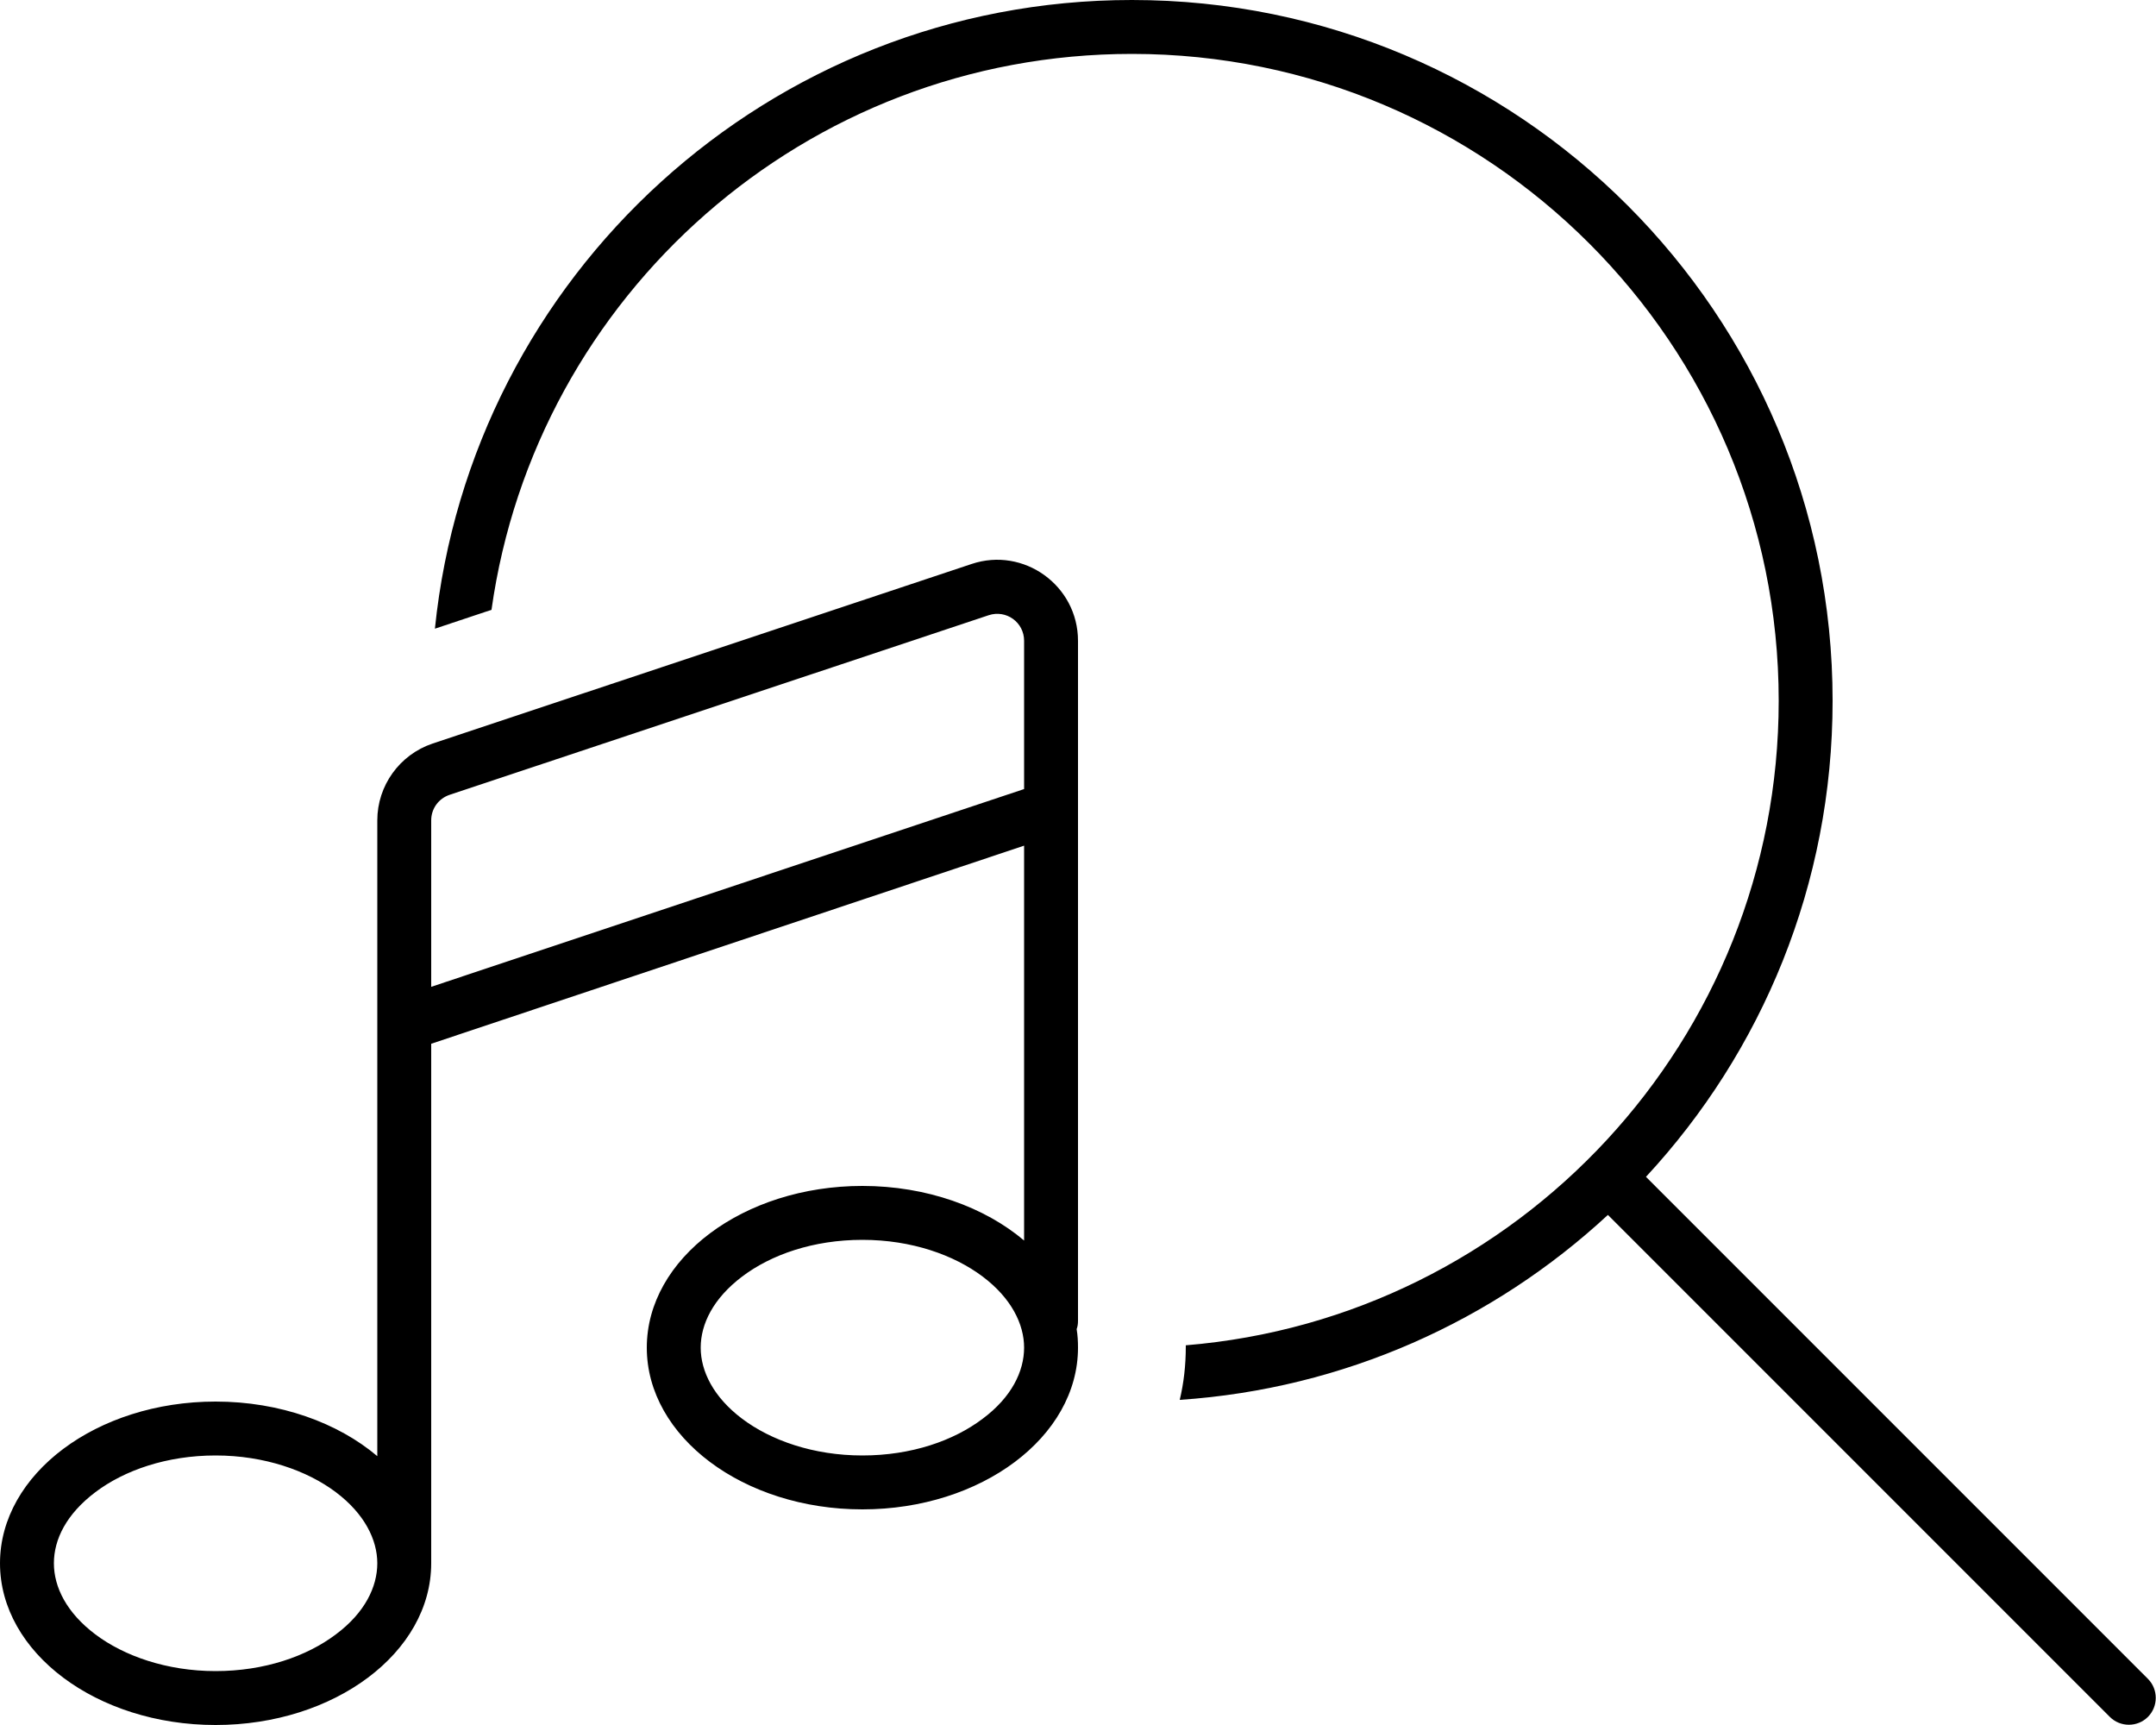 <svg xmlns="http://www.w3.org/2000/svg" viewBox="0 0 640 512"><!--! Font Awesome Pro 6.7.2 by @fontawesome - https://fontawesome.com License - https://fontawesome.com/license (Commercial License) Copyright 2024 Fonticons, Inc. --><path d="M352 399.3c98.6-8.1 176-90.7 176-191.3c0-106-86-192-192-192c-96.9 0-177 71.7-190.1 165l-16.8 5.6C139.8 81.8 228.4 0 336 0C450.9 0 544 93.1 544 208c0 54.6-21 104.2-55.4 141.3l149 149c3.1 3.1 3.1 8.2 0 11.3s-8.2 3.1-11.3 0l-149-149c-33.9 31.4-78.2 51.6-127.1 54.9c1.2-5 1.8-10.3 1.8-15.8l0-.4zM293.5 182.6l-160 53.3c-3.3 1.1-5.5 4.1-5.5 7.6l0 49.4 176-58.7 0-44c0-5.5-5.3-9.3-10.5-7.6zM304 368.2l0-117.2L128 309.8 128 464c0 26.5-28.7 48-64 48s-64-21.5-64-48s28.7-48 64-48c19.1 0 36.3 6.3 48 16.2L112 304l0-60.5c0-10.3 6.6-19.5 16.4-22.8l160-53.3c15.5-5.2 31.6 6.4 31.6 22.8l0 49.8 0 152c0 .9-.1 1.7-.4 2.5c.3 1.8 .4 3.6 .4 5.5c0 26.5-28.7 48-64 48s-64-21.5-64-48s28.7-48 64-48c19.1 0 36.3 6.3 48 16.2zm-12.3 52.9c8.6-6.4 12.3-14.1 12.3-21.1s-3.8-14.7-12.3-21.1s-21.1-10.9-35.7-10.9s-27.1 4.4-35.7 10.9s-12.3 14.1-12.3 21.1s3.8 14.7 12.3 21.1s21.1 10.9 35.7 10.9s27.1-4.4 35.7-10.9zm-192 64c8.6-6.4 12.3-14.1 12.3-21.1s-3.8-14.7-12.3-21.1S78.5 432 64 432s-27.1 4.4-35.7 10.9S16 456.9 16 464s3.8 14.7 12.3 21.1S49.5 496 64 496s27.1-4.4 35.7-10.9z"/></svg>
